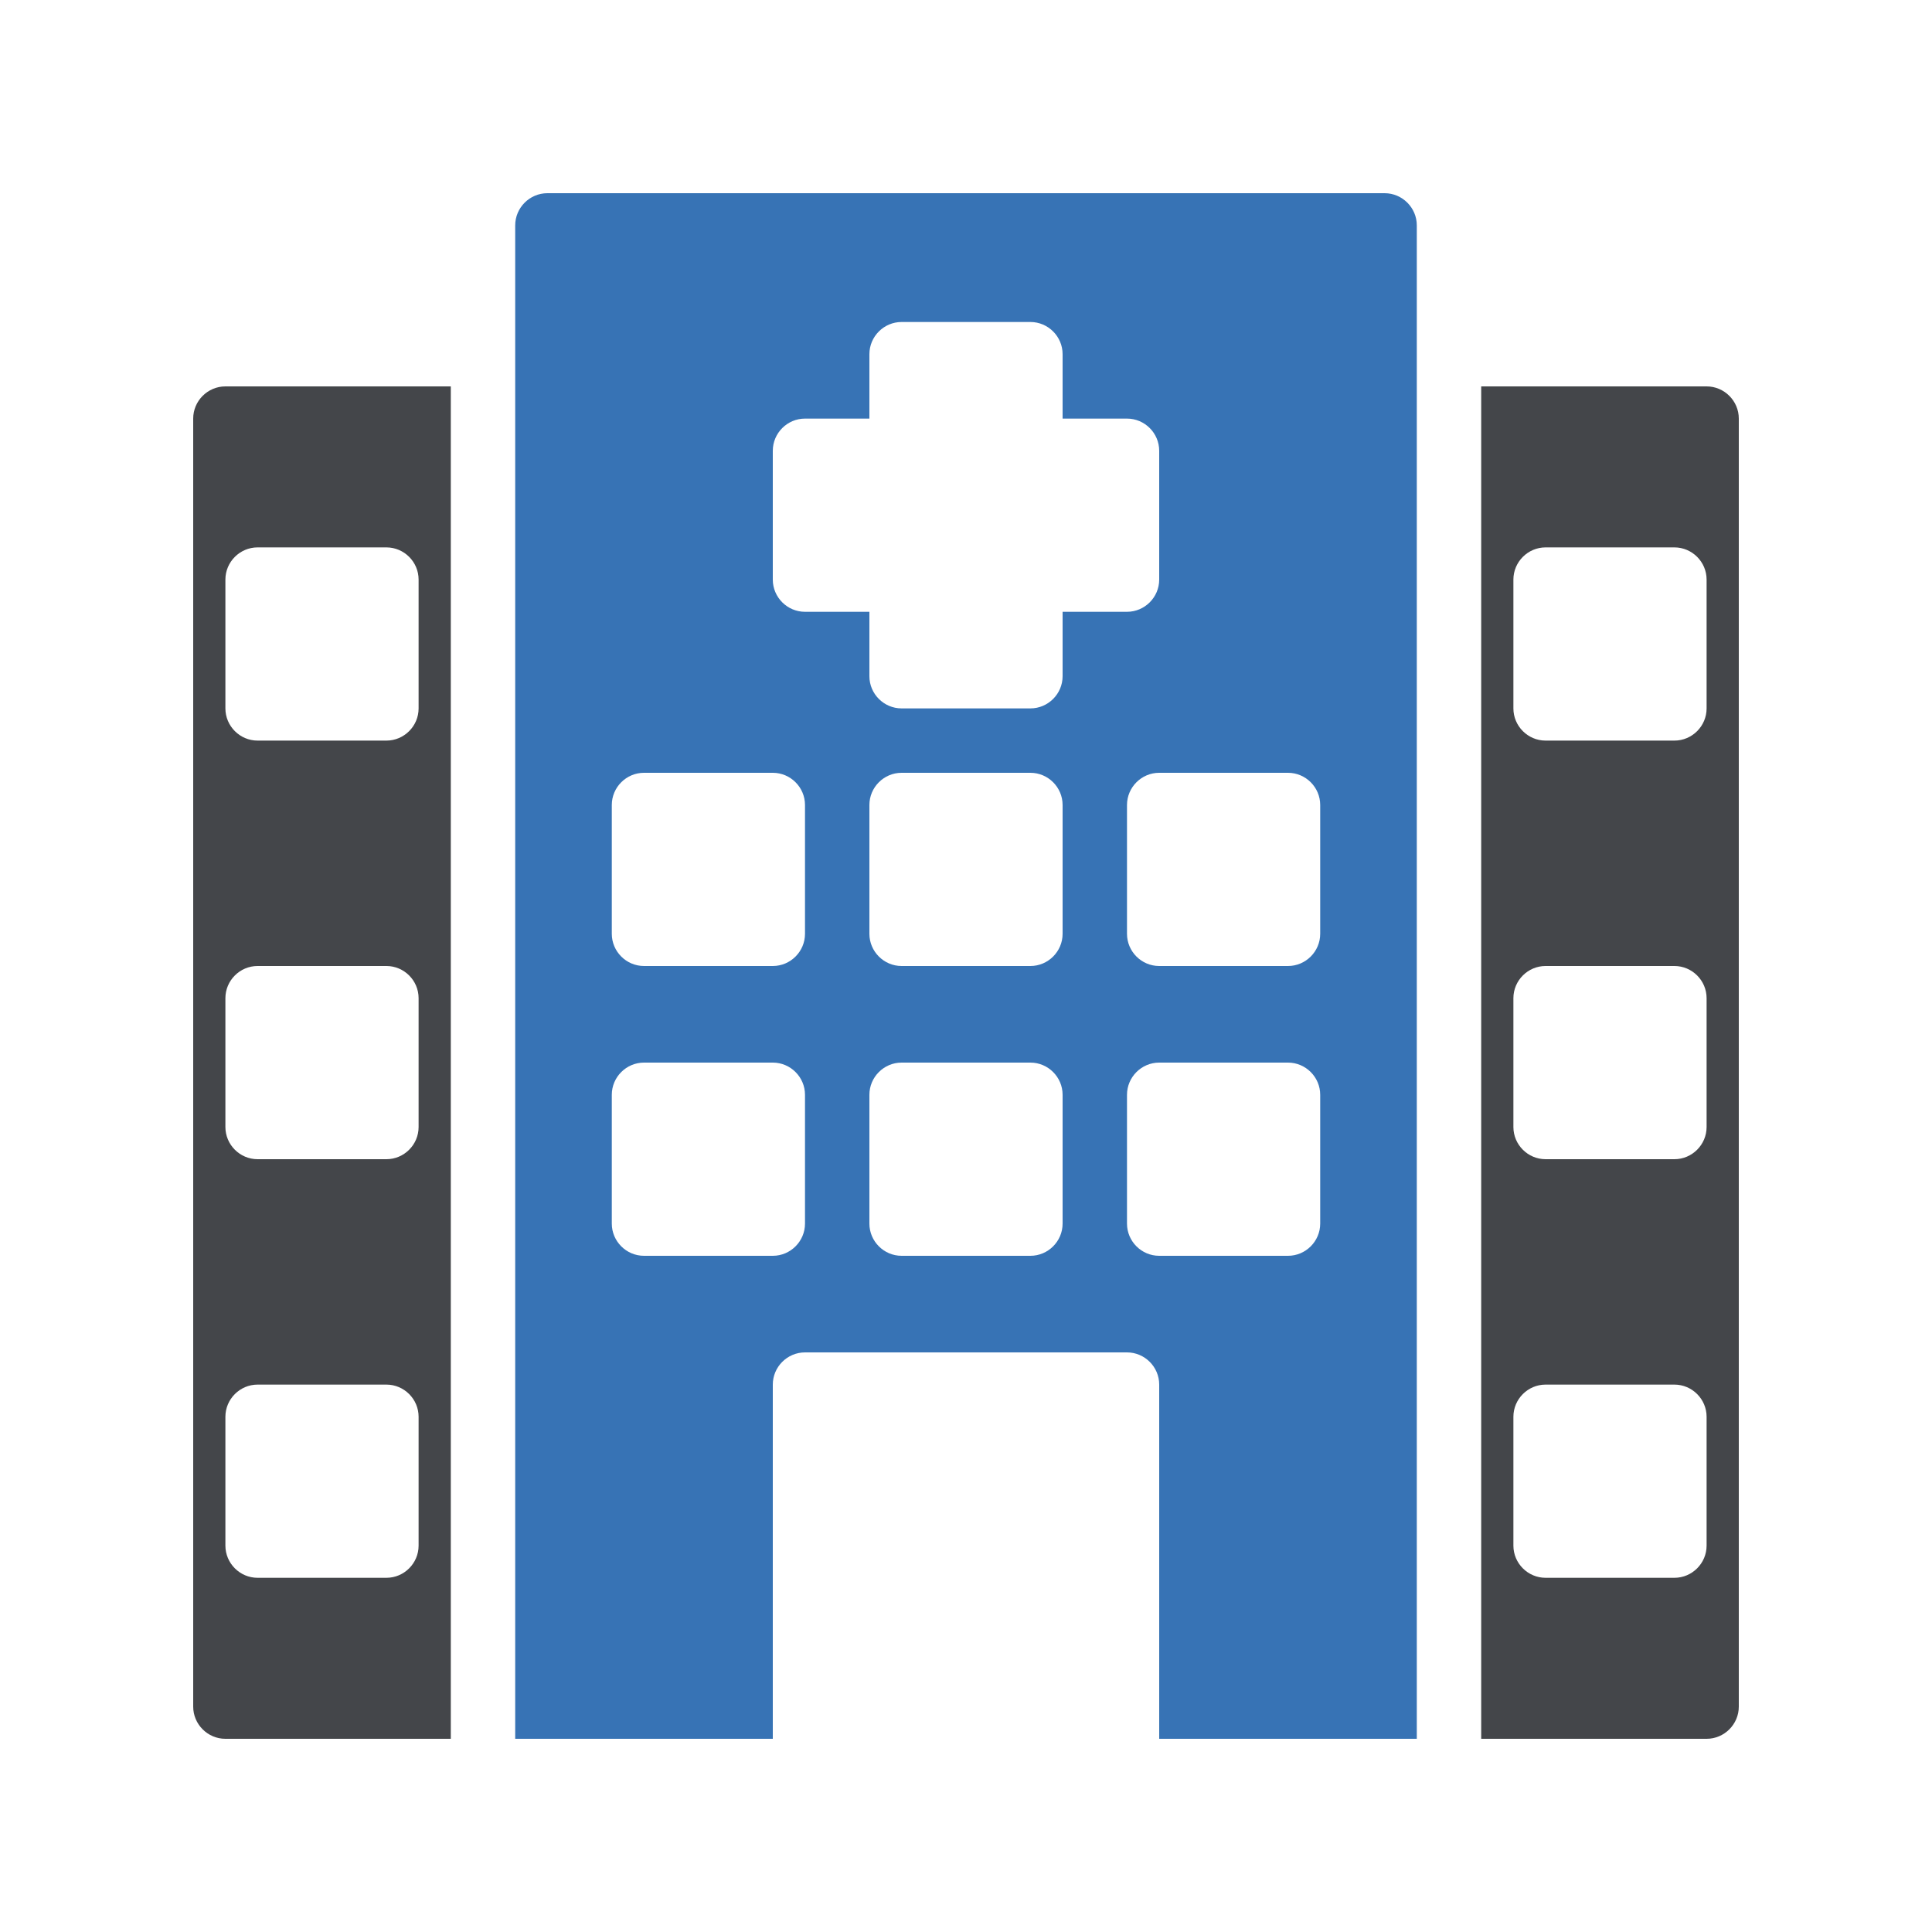 <svg id="Layer_1" enable-background="new 0 0 60 60" height="512" viewBox="0 0 60 60" width="512" xmlns="http://www.w3.org/2000/svg"><g><path d="m53 12h-7v42h7c.55 0 1-.45 1-1v-40c0-.55-.45-1-1-1zm0 36c0 .55-.45 1-1 1h-4c-.55 0-1-.45-1-1v-4c0-.55.45-1 1-1h4c.55 0 1 .45 1 1zm0-13c0 .55-.45 1-1 1h-4c-.55 0-1-.45-1-1v-4c0-.55.45-1 1-1h4c.55 0 1 .45 1 1zm0-13c0 .55-.45 1-1 1h-4c-.55 0-1-.45-1-1v-4c0-.55.45-1 1-1h4c.55 0 1 .45 1 1z" fill="#44464a"/><path d="m7 12c-.55 0-1 .45-1 1v40c0 .55.45 1 1 1h7v-42zm6 36c0 .55-.45 1-1 1h-4c-.55 0-1-.45-1-1v-4c0-.55.45-1 1-1h4c.55 0 1 .45 1 1zm0-13c0 .55-.45 1-1 1h-4c-.55 0-1-.45-1-1v-4c0-.55.45-1 1-1h4c.55 0 1 .45 1 1zm0-13c0 .55-.45 1-1 1h-4c-.55 0-1-.45-1-1v-4c0-.55.45-1 1-1h4c.55 0 1 .45 1 1z" fill="#44464a"/><path d="m43 6h-26c-.55 0-1 .45-1 1v47h8v-11c0-.55.45-1 1-1h10c.55 0 1 .45 1 1v11h8v-47c0-.55-.45-1-1-1zm-18 32c0 .55-.45 1-1 1h-4c-.55 0-1-.45-1-1v-4c0-.55.45-1 1-1h4c.55 0 1 .45 1 1zm0-9c0 .55-.45 1-1 1h-4c-.55 0-1-.45-1-1v-4c0-.55.45-1 1-1h4c.55 0 1 .45 1 1zm8 9c0 .55-.45 1-1 1h-4c-.55 0-1-.45-1-1v-4c0-.55.45-1 1-1h4c.55 0 1 .45 1 1zm0-9c0 .55-.45 1-1 1h-4c-.55 0-1-.45-1-1v-4c0-.55.45-1 1-1h4c.55 0 1 .45 1 1zm0-10v2c0 .55-.45 1-1 1h-4c-.55 0-1-.45-1-1v-2h-2c-.55 0-1-.45-1-1v-4c0-.55.45-1 1-1h2v-2c0-.55.45-1 1-1h4c.55 0 1 .45 1 1v2h2c.55 0 1 .45 1 1v4c0 .55-.45 1-1 1zm8 19c0 .55-.45 1-1 1h-4c-.55 0-1-.45-1-1v-4c0-.55.45-1 1-1h4c.55 0 1 .45 1 1zm0-9c0 .55-.45 1-1 1h-4c-.55 0-1-.45-1-1v-4c0-.55.45-1 1-1h4c.55 0 1 .45 1 1z" fill="#3773b5"/></g></svg>
